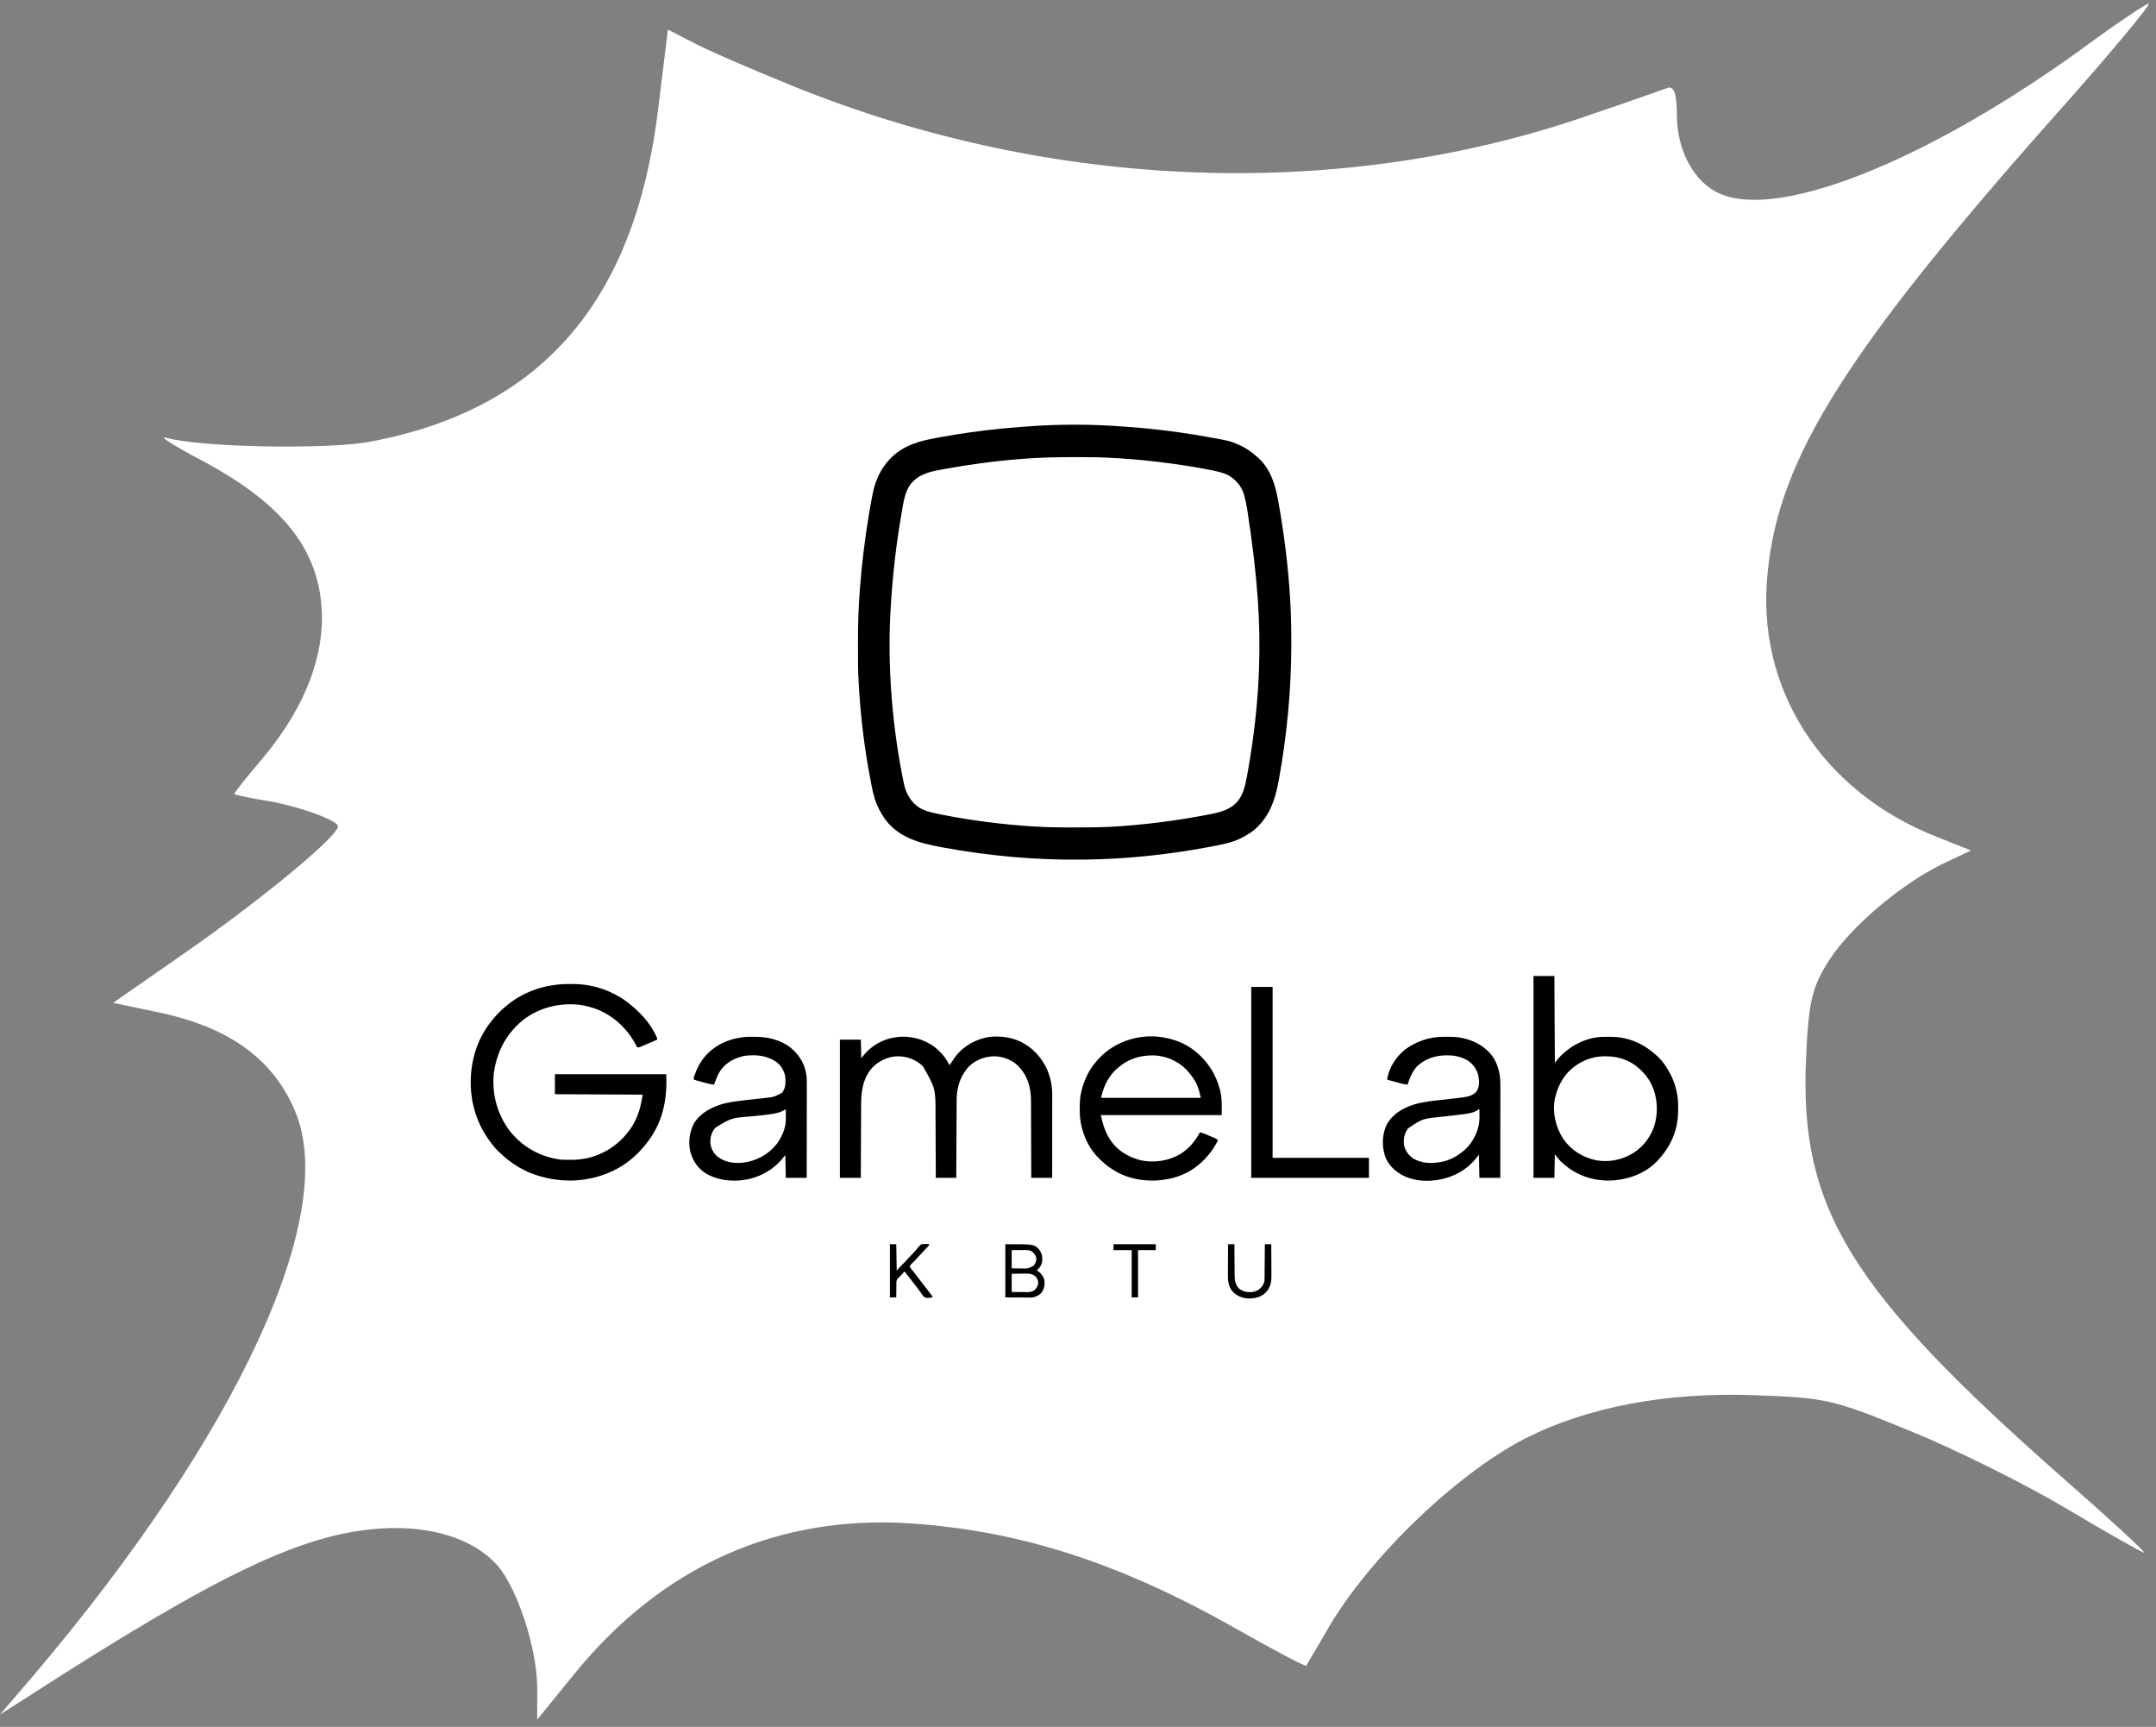 <?xml version="1.0" encoding="UTF-8"?> <svg xmlns="http://www.w3.org/2000/svg" width="266" height="213" viewBox="0 0 266 213" fill="none"><rect x="0" y="0" width="266" height="213" fill="#808080" stroke="none"/><path d="M258.51 4.824C238.844 19.389 219.866 27.141 212.295 23.931C209.05 22.599 206.887 18.606 206.887 14.142C206.887 11.48 206.494 10.54 205.707 10.854C205.019 11.088 200.889 12.576 196.464 14.064C165.786 24.87 129.895 23.617 97.84 10.619C92.629 8.504 87.024 6.077 85.451 5.216L82.403 3.649L81.223 13.281C78.371 37.164 66.867 50.476 45.726 54.47C40.416 55.488 24.585 55.174 20.554 54C19.472 53.687 21.242 54.861 24.487 56.584C35.106 62.144 39.63 68.016 39.728 76.16C39.728 81.876 37.171 87.906 32.255 93.701C30.387 95.893 28.912 97.772 28.912 97.929C28.912 98.007 30.583 98.399 32.55 98.712C36.286 99.26 41.694 101.14 41.694 101.923C41.694 103.097 33.238 110.145 24.192 116.566L13.966 123.692L19.177 124.788C28.125 126.589 33.631 130.504 36.385 137.004C41.891 149.846 29.305 177.018 4.034 206.774L0.003 211.472L3.444 209.279C27.142 194.01 37.368 189.155 47.004 188.528C53.199 188.137 58.41 189.781 61.36 193.07C63.818 195.889 66.277 203.328 66.277 208.183V212.098L70.996 206.304C81.813 193.07 96.07 186.806 112.393 187.902C126.061 188.842 138.352 192.835 152.806 201.057C157.231 203.563 161.066 205.599 161.164 205.442C161.262 205.286 162.246 203.563 163.426 201.605C168.244 192.835 179.355 181.951 188.204 177.409C195.776 173.572 205.51 171.693 216.425 172.084C225.176 172.398 226.061 172.554 235.599 176.469C241.204 178.74 249.857 183.047 254.872 186.023C259.985 189.077 264.311 191.504 264.508 191.504C264.803 191.504 260.28 187.354 254.478 182.264C228.323 159.242 222.03 149.063 222.816 130.817C223.111 123.378 223.603 121.656 225.766 118.289C228.519 114.138 234.812 108.814 240.024 106.386L243.17 104.898L239.041 103.254C224.783 97.694 216.523 84.852 218.096 70.522C219.473 56.427 227.929 43.115 253.495 14.299C260.28 6.703 265.491 0.439 265.098 0.439C264.704 0.517 261.755 2.475 258.51 4.824Z" fill="white"></path><path d="M138.788 52.626C138.956 52.639 139.125 52.652 139.293 52.664C142.746 52.911 146.178 53.373 149.582 53.999C149.644 54.01 149.707 54.022 149.771 54.033C151.709 54.389 151.709 54.389 152.589 54.756C152.635 54.775 152.682 54.794 152.729 54.813C153.695 55.22 154.508 55.79 155.271 56.508C155.304 56.539 155.338 56.57 155.373 56.602C156.749 57.904 157.35 59.811 157.671 61.622C157.69 61.725 157.709 61.829 157.728 61.932C158.449 65.948 158.951 69.99 159.182 74.064C159.185 74.123 159.189 74.181 159.192 74.241C159.285 75.904 159.32 77.565 159.319 79.23C159.319 79.276 159.319 79.321 159.319 79.368C159.316 84.986 158.796 90.572 157.794 96.099C157.785 96.147 157.777 96.195 157.768 96.244C157.306 98.799 156.498 101.134 154.296 102.699C153.387 103.304 152.459 103.742 151.395 104.002C151.337 104.017 151.279 104.031 151.219 104.046C150.578 104.201 149.932 104.327 149.284 104.448C149.19 104.465 149.19 104.465 149.093 104.483C144.068 105.421 138.962 105.963 133.849 106.025C133.779 106.026 133.779 106.026 133.707 106.027C127.851 106.101 121.998 105.583 116.241 104.511C116.164 104.496 116.164 104.496 116.085 104.482C113.388 103.978 110.737 103.279 109.087 100.884C109.021 100.785 108.958 100.686 108.895 100.585C108.873 100.551 108.852 100.517 108.83 100.482C108.563 100.051 108.344 99.606 108.152 99.138C108.135 99.097 108.117 99.056 108.1 99.013C107.738 98.092 107.571 97.099 107.388 96.131C107.376 96.067 107.363 96.004 107.351 95.938C106.675 92.376 106.225 88.779 105.996 85.16C105.991 85.079 105.991 85.079 105.986 84.996C105.963 84.622 105.942 84.248 105.923 83.874C105.92 83.823 105.917 83.772 105.914 83.72C105.85 82.505 105.856 81.289 105.856 80.073C105.856 79.831 105.856 79.589 105.855 79.347C105.85 77.675 105.885 76.01 105.979 74.341C105.981 74.302 105.983 74.263 105.985 74.223C106.011 73.762 106.042 73.302 106.077 72.841C106.081 72.778 106.086 72.716 106.091 72.651C106.322 69.544 106.707 66.455 107.216 63.382C107.227 63.313 107.239 63.244 107.25 63.173C107.376 62.413 107.513 61.656 107.668 60.901C107.682 60.834 107.695 60.767 107.71 60.698C108.147 58.606 109.275 56.735 111.078 55.539C112.516 54.617 114.102 54.266 115.764 53.968C115.836 53.955 115.908 53.941 115.982 53.928C118.501 53.471 121.038 53.11 123.587 52.864C123.638 52.858 123.689 52.853 123.742 52.848C124.511 52.773 125.282 52.709 126.053 52.652C126.218 52.639 126.383 52.627 126.548 52.613C130.588 52.296 134.749 52.306 138.788 52.626ZM126.03 56.607C125.971 56.611 125.912 56.616 125.852 56.621C122.607 56.877 119.384 57.319 116.185 57.91C116.12 57.922 116.12 57.922 116.054 57.934C114.595 58.203 113.252 58.534 112.301 59.775C111.621 60.763 111.468 61.938 111.267 63.094C111.255 63.163 111.243 63.232 111.231 63.303C110.574 67.087 110.135 70.9 109.904 74.734C109.901 74.789 109.897 74.845 109.894 74.902C109.702 78.083 109.704 81.311 109.904 84.491C109.909 84.577 109.909 84.577 109.915 84.664C110.145 88.338 110.605 91.98 111.306 95.594C111.314 95.636 111.322 95.678 111.33 95.721C111.38 95.977 111.432 96.233 111.485 96.488C111.497 96.547 111.509 96.607 111.521 96.668C111.781 97.879 112.385 98.944 113.437 99.632C113.864 99.874 114.299 100.042 114.774 100.163C114.82 100.175 114.866 100.187 114.914 100.199C115.402 100.323 115.894 100.424 116.388 100.519C116.436 100.528 116.484 100.537 116.534 100.547C120.054 101.225 123.61 101.679 127.186 101.917C127.236 101.92 127.286 101.924 127.337 101.927C128.552 102.007 129.766 102.052 130.984 102.055C131.103 102.055 131.222 102.055 131.341 102.056C131.719 102.057 132.097 102.057 132.475 102.057C132.572 102.057 132.572 102.057 132.671 102.057C134.598 102.058 136.517 102.045 138.44 101.889C138.624 101.874 138.808 101.86 138.992 101.846C142.442 101.576 145.868 101.097 149.263 100.435C149.314 100.425 149.366 100.415 149.418 100.405C150.751 100.148 152.09 99.742 152.899 98.562C153.25 98.021 153.463 97.476 153.611 96.851C153.623 96.799 153.635 96.748 153.648 96.694C153.775 96.145 153.877 95.593 153.974 95.037C153.983 94.984 153.993 94.93 154.002 94.875C154.711 90.83 155.181 86.746 155.327 82.641C155.329 82.576 155.329 82.576 155.331 82.51C155.535 76.967 155.195 71.419 153.89 62.908C153.872 62.803 153.853 62.698 153.835 62.593C153.746 62.086 153.647 61.586 153.503 61.091C153.492 61.054 153.482 61.016 153.471 60.978C153.153 59.934 152.465 59.138 151.518 58.603C151.18 58.434 150.839 58.319 150.474 58.224C150.427 58.212 150.381 58.2 150.334 58.188C149.773 58.045 149.205 57.94 148.636 57.837C148.578 57.826 148.519 57.816 148.459 57.805C144.603 57.105 140.696 56.639 136.78 56.459C136.691 56.454 136.603 56.45 136.514 56.445C135.341 56.385 134.169 56.386 132.995 56.386C132.77 56.386 132.544 56.386 132.318 56.385C130.218 56.378 128.123 56.438 126.03 56.607Z" fill="black"></path><path d="M70.137 121.372C70.295 121.372 70.452 121.371 70.61 121.37C71.525 121.367 72.428 121.463 73.317 121.684C73.365 121.696 73.412 121.708 73.462 121.72C74.29 121.931 75.073 122.224 75.826 122.629C75.911 122.674 75.996 122.718 76.082 122.761C76.793 123.129 77.448 123.615 78.052 124.138C78.119 124.195 78.119 124.195 78.187 124.254C78.331 124.381 78.472 124.511 78.613 124.642C78.642 124.67 78.672 124.697 78.702 124.726C79.688 125.656 80.552 126.806 81.08 128.063C81.08 128.119 81.08 128.174 81.08 128.231C80.765 128.368 80.45 128.503 80.134 128.639C80.027 128.685 79.92 128.731 79.812 128.777C79.658 128.844 79.504 128.91 79.35 128.976C79.278 129.007 79.278 129.007 79.204 129.039C79.137 129.068 79.137 129.068 79.069 129.097C79.009 129.123 79.009 129.123 78.949 129.149C78.837 129.185 78.837 129.185 78.613 129.185C78.583 129.125 78.553 129.065 78.522 129.004C77.416 126.835 75.545 125.11 73.218 124.332C72.724 124.174 72.228 124.051 71.715 123.97C71.62 123.954 71.62 123.954 71.523 123.938C69.054 123.645 66.479 124.285 64.515 125.83C62.452 127.5 61.28 129.762 60.926 132.378C60.655 134.95 61.37 137.512 62.944 139.561C64.513 141.495 66.708 142.726 69.186 143.024C69.375 143.043 69.563 143.046 69.752 143.047C69.793 143.048 69.835 143.048 69.877 143.048C71.142 143.063 71.142 143.063 72.388 142.868C72.457 142.851 72.457 142.851 72.527 142.835C74.856 142.271 76.786 140.851 78.047 138.822C78.772 137.622 79.077 136.409 79.286 135.017C75.714 134.998 72.143 134.98 68.463 134.961C68.463 134.146 68.463 133.332 68.463 132.493C72.997 132.493 77.531 132.493 82.202 132.493C82.331 135.336 81.865 138.091 80.183 140.456C80.157 140.492 80.132 140.528 80.106 140.565C79.734 141.085 79.338 141.567 78.893 142.026C78.867 142.054 78.841 142.082 78.814 142.11C76.706 144.332 73.681 145.516 70.649 145.61C68.89 145.646 67.189 145.353 65.547 144.718C65.508 144.703 65.468 144.688 65.428 144.672C64.48 144.298 63.609 143.763 62.799 143.148C62.75 143.111 62.7 143.073 62.65 143.035C62.269 142.738 61.916 142.413 61.565 142.082C61.528 142.048 61.491 142.013 61.453 141.978C61.164 141.699 60.915 141.389 60.668 141.073C60.644 141.042 60.62 141.012 60.595 140.98C59.221 139.21 58.364 137.08 58.145 134.849C58.135 134.757 58.135 134.757 58.126 134.664C57.878 131.804 58.536 128.845 60.219 126.493C60.258 126.439 60.296 126.385 60.336 126.33C60.97 125.464 61.675 124.692 62.519 124.026C62.572 123.982 62.625 123.938 62.681 123.893C64.784 122.207 67.461 121.366 70.137 121.372Z" fill="black"></path><path d="M115.234 129.081C115.388 129.204 115.535 129.332 115.681 129.465C115.735 129.515 115.79 129.564 115.846 129.615C116.381 130.115 116.826 130.709 117.139 131.372C117.287 131.192 117.415 131.011 117.535 130.811C118.484 129.308 119.898 128.388 121.608 127.977C122.676 127.763 123.888 127.821 124.933 128.119C125.002 128.139 125.071 128.159 125.143 128.179C126.844 128.732 128.196 129.98 129.019 131.553C129.533 132.592 129.824 133.768 129.819 134.928C129.819 134.995 129.819 134.995 129.819 135.063C129.819 135.211 129.819 135.359 129.818 135.507C129.818 135.614 129.818 135.72 129.819 135.827C129.819 136.116 129.818 136.404 129.818 136.693C129.817 136.995 129.817 137.297 129.817 137.599C129.817 138.17 129.817 138.741 129.816 139.313C129.816 139.963 129.815 140.614 129.815 141.265C129.814 142.603 129.813 143.941 129.812 145.279C128.961 145.279 128.11 145.279 127.233 145.279C127.231 144.813 127.231 144.813 127.23 144.337C127.227 143.307 127.224 142.278 127.219 141.249C127.217 140.625 127.215 140.001 127.213 139.377C127.212 138.833 127.21 138.289 127.207 137.744C127.206 137.457 127.205 137.169 127.205 136.881C127.204 136.609 127.203 136.338 127.201 136.066C127.201 135.967 127.201 135.868 127.201 135.769C127.202 134.269 126.85 132.856 125.831 131.708C125.797 131.67 125.764 131.631 125.73 131.592C124.995 130.796 123.915 130.349 122.845 130.29C121.675 130.253 120.562 130.643 119.676 131.414C118.573 132.466 118.071 133.959 118.03 135.457C118.026 135.716 118.025 135.974 118.024 136.233C118.024 136.332 118.023 136.431 118.023 136.53C118.021 136.797 118.02 137.064 118.019 137.331C118.018 137.61 118.016 137.89 118.015 138.17C118.012 138.699 118.009 139.227 118.007 139.756C118.004 140.359 118.001 140.961 117.998 141.563C117.992 142.802 117.986 144.04 117.98 145.279C117.147 145.279 116.314 145.279 115.456 145.279C115.455 144.99 115.454 144.7 115.453 144.402C115.449 143.442 115.445 142.483 115.44 141.523C115.437 140.942 115.435 140.361 115.433 139.779C115.431 139.272 115.429 138.765 115.426 138.257C115.424 137.989 115.423 137.721 115.422 137.453C115.424 134.242 115.424 134.242 113.864 131.509C112.989 130.686 111.908 130.275 110.705 130.287C109.541 130.324 108.433 130.845 107.627 131.68C106.483 132.934 106.244 134.584 106.242 136.214C106.241 136.313 106.241 136.413 106.24 136.512C106.239 136.78 106.238 137.047 106.237 137.314C106.236 137.595 106.235 137.875 106.233 138.156C106.231 138.686 106.228 139.215 106.227 139.745C106.224 140.349 106.222 140.953 106.219 141.557C106.213 142.797 106.208 144.038 106.204 145.279C105.352 145.279 104.501 145.279 103.624 145.279C103.624 139.653 103.624 134.028 103.624 128.231C104.475 128.231 105.327 128.231 106.204 128.231C106.231 129.37 106.231 129.37 106.26 130.531C106.408 130.346 106.556 130.161 106.708 129.97C108.888 127.526 112.576 127.191 115.234 129.081Z" fill="black"></path><path d="M189.197 120.38C190.049 120.38 190.9 120.38 191.777 120.38C191.795 123.915 191.814 127.449 191.833 131.091C191.981 130.906 192.129 130.721 192.282 130.53C193.629 129.046 195.477 128.045 197.497 127.895C197.792 127.884 198.088 127.881 198.383 127.881C198.425 127.881 198.466 127.881 198.509 127.881C199.157 127.882 199.78 127.914 200.413 128.063C200.454 128.072 200.495 128.082 200.538 128.091C202.067 128.445 203.371 129.237 204.506 130.306C204.557 130.352 204.557 130.352 204.608 130.399C205.137 130.899 205.552 131.527 205.908 132.157C205.927 132.189 205.945 132.221 205.964 132.254C206.485 133.187 206.832 134.238 206.974 135.297C206.984 135.37 206.994 135.443 207.005 135.519C207.046 135.907 207.044 136.298 207.044 136.688C207.044 136.729 207.044 136.771 207.044 136.813C207.043 137.479 207.006 138.122 206.862 138.774C206.852 138.817 206.843 138.861 206.833 138.906C206.479 140.521 205.69 141.896 204.562 143.092C204.525 143.133 204.487 143.174 204.448 143.217C202.954 144.794 200.744 145.55 198.616 145.613C196.529 145.645 194.605 145.001 193.011 143.652C192.962 143.612 192.913 143.571 192.863 143.529C192.457 143.179 192.145 142.8 191.833 142.363C191.814 143.325 191.796 144.287 191.777 145.279C190.926 145.279 190.074 145.279 189.197 145.279C189.197 137.062 189.197 128.846 189.197 120.38ZM193.438 132.271C192.658 133.152 192.168 134.159 191.889 135.297C191.874 135.358 191.859 135.418 191.844 135.481C191.508 137.203 191.915 138.991 192.855 140.45C193.818 141.859 195.244 142.745 196.897 143.106C198.412 143.374 199.92 143.118 201.254 142.363C201.309 142.332 201.364 142.3 201.421 142.268C202.83 141.419 203.82 140.037 204.218 138.446C204.629 136.699 204.41 134.834 203.497 133.278C203.059 132.596 202.57 132.035 201.927 131.54C201.883 131.506 201.839 131.472 201.794 131.436C200.71 130.633 199.438 130.282 198.1 130.289C198.028 130.289 197.956 130.289 197.882 130.289C196.161 130.312 194.628 131.038 193.438 132.271Z" fill="black"></path><path d="M144.056 128.063C144.101 128.073 144.146 128.083 144.192 128.094C145.264 128.343 146.316 128.797 147.196 129.465C147.242 129.5 147.289 129.535 147.337 129.57C148.512 130.482 149.387 131.589 150 132.942C150.015 132.976 150.031 133.01 150.047 133.046C150.232 133.461 150.372 133.881 150.49 134.319C150.502 134.36 150.513 134.401 150.524 134.443C150.791 135.487 150.729 136.443 150.729 137.54C145.806 137.54 140.884 137.54 135.812 137.54C136.215 139.454 136.913 141.084 138.593 142.189C139.191 142.561 139.784 142.848 140.467 143.036C140.562 143.062 140.562 143.062 140.66 143.09C142.335 143.481 144.183 143.201 145.656 142.322C146.71 141.647 147.45 140.764 148.037 139.671C148.279 139.709 148.493 139.792 148.717 139.886C148.755 139.902 148.792 139.917 148.831 139.934C148.911 139.967 148.99 140 149.069 140.033C149.19 140.084 149.311 140.135 149.432 140.185C149.509 140.217 149.586 140.25 149.663 140.282C149.699 140.297 149.735 140.312 149.773 140.327C149.961 140.407 150.123 140.493 150.28 140.624C149.241 142.697 147.524 144.363 145.301 145.115C142.919 145.883 140.246 145.793 137.99 144.667C137.168 144.241 136.476 143.732 135.812 143.092C135.761 143.045 135.71 142.998 135.657 142.949C134.436 141.794 133.632 140.138 133.345 138.493C133.335 138.438 133.325 138.382 133.315 138.324C133.23 137.795 133.212 137.279 133.215 136.744C133.215 136.701 133.215 136.658 133.215 136.614C133.218 135.956 133.244 135.321 133.401 134.68C133.418 134.61 133.418 134.61 133.435 134.539C133.769 133.177 134.371 131.919 135.307 130.867C135.348 130.82 135.388 130.773 135.429 130.725C137.506 128.342 140.988 127.322 144.056 128.063ZM137.999 131.652C137.953 131.69 137.907 131.728 137.86 131.767C136.809 132.661 136.164 133.967 135.868 135.297C135.868 135.334 135.868 135.371 135.868 135.409C139.921 135.409 143.974 135.409 148.149 135.409C147.989 134.671 147.989 134.671 147.746 133.969C147.73 133.93 147.713 133.891 147.696 133.851C147.41 133.2 146.992 132.632 146.523 132.1C146.489 132.062 146.454 132.023 146.419 131.982C145.395 130.891 143.863 130.233 142.377 130.175C140.728 130.151 139.262 130.556 137.999 131.652Z" fill="black"></path><path d="M177.984 127.884C178.025 127.883 178.066 127.883 178.109 127.882C178.242 127.881 178.375 127.881 178.508 127.881C178.576 127.881 178.576 127.881 178.645 127.881C179.3 127.882 179.925 127.901 180.562 128.063C180.6 128.073 180.639 128.082 180.679 128.091C182.145 128.45 183.515 129.264 184.321 130.57C184.895 131.55 185.115 132.621 185.111 133.747C185.111 133.822 185.111 133.822 185.111 133.898C185.111 134.063 185.111 134.228 185.11 134.393C185.11 134.512 185.11 134.63 185.11 134.749C185.11 135.071 185.11 135.392 185.11 135.714C185.109 136.05 185.109 136.387 185.109 136.723C185.109 137.36 185.109 137.996 185.108 138.633C185.107 139.357 185.107 140.082 185.107 140.807C185.106 142.298 185.105 143.788 185.104 145.279C184.253 145.279 183.401 145.279 182.524 145.279C182.506 144.335 182.487 143.391 182.468 142.419C182.32 142.604 182.172 142.789 182.02 142.98C181.164 144.001 180.08 144.727 178.823 145.167C178.764 145.188 178.704 145.209 178.642 145.231C176.919 145.802 174.78 145.822 173.132 145.009C172.092 144.467 171.262 143.677 170.864 142.559C170.478 141.296 170.518 139.921 171.085 138.718C171.815 137.388 173.124 136.643 174.539 136.205C175.61 135.903 176.703 135.787 177.805 135.667C178.227 135.62 178.648 135.572 179.07 135.524C179.114 135.519 179.159 135.514 179.205 135.509C179.705 135.452 180.204 135.395 180.701 135.317C180.741 135.311 180.781 135.305 180.823 135.298C181.322 135.215 181.789 135.037 182.142 134.663C182.54 134.074 182.533 133.394 182.405 132.718C182.21 131.896 181.762 131.252 181.054 130.788C180.258 130.332 179.443 130.162 178.529 130.17C178.458 130.17 178.387 130.171 178.314 130.171C177.016 130.194 175.826 130.613 174.856 131.494C174.259 132.134 173.921 132.962 173.664 133.783C173.338 133.749 173.034 133.687 172.718 133.599C172.65 133.58 172.65 133.58 172.58 133.561C172.437 133.522 172.293 133.483 172.15 133.443C172.052 133.416 171.954 133.39 171.856 133.363C171.618 133.298 171.379 133.232 171.141 133.166C171.339 131.704 172.231 130.349 173.375 129.439C174.684 128.465 176.351 127.894 177.984 127.884ZM182.286 136.937C181.765 137.265 181.143 137.355 180.542 137.43C180.472 137.439 180.403 137.448 180.331 137.458C179.448 137.572 178.564 137.667 177.679 137.761C175.508 137.985 175.508 137.985 173.727 139.173C173.277 139.792 173.147 140.427 173.216 141.185C173.33 141.87 173.745 142.446 174.299 142.85C175.39 143.55 176.74 143.535 177.969 143.288C178.997 143.062 179.885 142.542 180.674 141.858C180.716 141.822 180.759 141.785 180.802 141.747C181.764 140.848 182.434 139.468 182.524 138.157C182.536 137.709 182.532 137.26 182.524 136.811C182.439 136.806 182.439 136.806 182.286 136.937Z" fill="black"></path><path d="M92.961 127.881C93.027 127.881 93.027 127.881 93.094 127.881C94.092 127.882 95 127.999 95.94 128.344C96.04 128.38 96.04 128.38 96.141 128.417C97.505 128.958 98.554 129.977 99.147 131.316C99.267 131.607 99.351 131.906 99.417 132.213C99.427 132.254 99.436 132.295 99.446 132.338C99.562 132.922 99.544 133.507 99.542 134.1C99.542 134.222 99.542 134.344 99.542 134.467C99.542 134.797 99.541 135.127 99.541 135.457C99.54 135.802 99.54 136.148 99.54 136.493C99.539 137.147 99.538 137.8 99.537 138.454C99.536 139.198 99.535 139.943 99.535 140.687C99.534 142.218 99.532 143.748 99.529 145.279C98.678 145.279 97.827 145.279 96.95 145.279C96.931 144.354 96.913 143.428 96.894 142.475C96.69 142.716 96.487 142.956 96.277 143.204C95.302 144.249 94.122 144.953 92.744 145.335C92.68 145.353 92.617 145.37 92.552 145.389C90.75 145.827 88.772 145.679 87.144 144.771C86.164 144.164 85.57 143.337 85.23 142.251C85.216 142.209 85.203 142.167 85.189 142.124C84.877 140.956 85.059 139.584 85.636 138.532C86.337 137.406 87.481 136.732 88.706 136.307C88.742 136.294 88.777 136.282 88.813 136.269C89.29 136.105 89.77 135.999 90.268 135.92C90.327 135.91 90.387 135.901 90.449 135.891C91.36 135.751 92.278 135.659 93.195 135.56C93.456 135.531 93.717 135.503 93.977 135.474C94.097 135.46 94.216 135.448 94.336 135.435C95.489 135.311 95.489 135.311 96.494 134.775C96.947 134.203 96.934 133.585 96.894 132.886C96.794 132.178 96.423 131.491 95.867 131.043C94.714 130.202 93.316 130.048 91.924 130.22C91.725 130.256 91.536 130.303 91.342 130.362C91.306 130.373 91.27 130.384 91.234 130.395C90.134 130.739 89.196 131.399 88.65 132.437C88.439 132.876 88.258 133.326 88.09 133.783C87.768 133.75 87.468 133.69 87.157 133.603C87.113 133.591 87.069 133.579 87.024 133.566C86.932 133.541 86.84 133.515 86.748 133.489C86.606 133.45 86.465 133.411 86.323 133.373C86.233 133.348 86.143 133.323 86.053 133.298C86.011 133.286 85.969 133.275 85.925 133.263C85.823 133.234 85.722 133.201 85.622 133.166C85.534 132.99 85.617 132.856 85.675 132.674C86.293 130.83 87.402 129.515 89.151 128.642C89.897 128.288 90.694 128.065 91.51 127.951C91.582 127.941 91.655 127.931 91.729 127.92C92.138 127.877 92.55 127.881 92.961 127.881ZM96.68 136.965C96.248 137.215 95.758 137.318 95.27 137.395C95.225 137.402 95.18 137.409 95.134 137.416C94.69 137.483 94.245 137.532 93.799 137.579C93.742 137.585 93.742 137.585 93.684 137.591C93.328 137.628 92.973 137.665 92.617 137.701C90.224 137.892 90.224 137.892 88.233 139.115C87.787 139.665 87.615 140.26 87.641 140.968C87.711 141.637 88.001 142.21 88.509 142.652C89.438 143.369 90.576 143.532 91.718 143.4C93.327 143.187 94.783 142.415 95.799 141.138C96.465 140.246 96.961 139.147 96.955 138.017C96.955 137.95 96.955 137.883 96.955 137.814C96.954 137.744 96.954 137.675 96.953 137.603C96.953 137.497 96.953 137.497 96.953 137.389C96.952 137.215 96.951 137.041 96.95 136.867C96.823 136.857 96.823 136.857 96.68 136.965Z" fill="black"></path><path d="M154.374 121.727C155.244 121.727 156.114 121.727 157.01 121.727C157.01 128.685 157.01 135.643 157.01 142.812C160.933 142.812 164.856 142.812 168.898 142.812C168.898 143.626 168.898 144.44 168.898 145.279C164.105 145.279 159.312 145.279 154.374 145.279C154.374 137.507 154.374 129.734 154.374 121.727Z" fill="black"></path><path d="M124.035 153.466C127.499 153.466 127.499 153.466 128.073 153.971C128.495 154.418 128.611 154.85 128.597 155.458C128.553 155.899 128.379 156.237 128.073 156.551C128.017 156.588 127.962 156.625 127.904 156.663C127.942 156.69 127.979 156.717 128.017 156.745C128.451 157.074 128.707 157.37 128.858 157.896C128.92 158.464 128.838 159 128.483 159.46C128.179 159.781 127.726 160.006 127.286 160.041C127.226 160.041 127.166 160.04 127.104 160.04C127.034 160.04 126.965 160.04 126.893 160.04C126.821 160.039 126.749 160.039 126.675 160.038C126.608 160.038 126.541 160.038 126.472 160.038C126.223 160.037 125.974 160.036 125.724 160.034C124.888 160.031 124.888 160.031 124.035 160.027C124.035 157.862 124.035 155.697 124.035 153.466ZM124.82 154.195C124.82 154.936 124.82 155.676 124.82 156.438C125.142 156.443 125.463 156.448 125.795 156.452C125.895 156.454 125.995 156.457 126.098 156.459C126.856 156.47 126.856 156.47 127.507 156.118C127.741 155.873 127.832 155.632 127.869 155.296C127.828 154.891 127.646 154.633 127.337 154.376C127.047 154.187 126.793 154.18 126.458 154.184C126.416 154.184 126.374 154.185 126.332 154.185C126.177 154.185 126.023 154.187 125.868 154.188C125.522 154.191 125.177 154.193 124.82 154.195ZM124.82 157.111C124.82 157.852 124.82 158.592 124.82 159.354C125.139 159.358 125.459 159.362 125.778 159.364C125.886 159.365 125.995 159.366 126.103 159.367C126.26 159.369 126.416 159.37 126.573 159.371C126.645 159.372 126.645 159.372 126.718 159.373C127.082 159.374 127.404 159.322 127.694 159.081C127.951 158.766 128.1 158.547 128.087 158.124C128.045 157.784 127.883 157.548 127.624 157.336C127.291 157.119 127.008 157.08 126.616 157.089C126.565 157.09 126.513 157.09 126.46 157.09C126.297 157.092 126.133 157.094 125.97 157.097C125.858 157.098 125.747 157.099 125.636 157.1C125.364 157.103 125.092 157.107 124.82 157.111Z" fill="black"></path><path d="M109.792 153.466C110.051 153.466 110.31 153.466 110.577 153.466C110.596 154.539 110.614 155.613 110.633 156.719C110.837 156.496 111.04 156.274 111.25 156.046C111.516 155.779 111.516 155.779 111.64 155.657C111.747 155.548 111.848 155.436 111.947 155.32C112.1 155.142 112.261 154.977 112.428 154.812C112.592 154.65 112.751 154.487 112.901 154.311C112.932 154.276 112.963 154.24 112.996 154.204C113.076 154.111 113.153 154.015 113.228 153.918C113.574 153.498 113.574 153.498 113.838 153.439C114.118 153.413 114.392 153.434 114.671 153.466C114.591 153.648 114.495 153.764 114.352 153.901C114.2 154.049 114.055 154.198 113.917 154.36C113.773 154.527 113.622 154.685 113.465 154.84C113.274 155.028 113.097 155.222 112.923 155.426C112.764 155.603 112.591 155.766 112.418 155.929C112.284 156.079 112.284 156.079 112.259 156.27C112.352 156.427 112.352 156.427 112.491 156.589C112.543 156.654 112.595 156.72 112.648 156.785C112.676 156.82 112.704 156.854 112.733 156.89C112.883 157.078 113.028 157.27 113.174 157.462C113.236 157.543 113.299 157.625 113.361 157.706C113.392 157.747 113.423 157.787 113.455 157.829C113.578 157.99 113.7 158.15 113.823 158.31C113.883 158.389 113.943 158.468 114.003 158.546C114.163 158.755 114.323 158.964 114.484 159.171C114.518 159.215 114.551 159.258 114.586 159.303C114.65 159.387 114.715 159.47 114.78 159.554C114.809 159.591 114.838 159.629 114.868 159.667C114.893 159.7 114.919 159.733 114.945 159.767C115.007 159.859 115.007 159.859 115.063 160.027C114.248 160.129 114.248 160.129 113.94 159.901C113.819 159.754 113.711 159.608 113.609 159.448C113.518 159.305 113.414 159.173 113.311 159.039C113.27 158.984 113.229 158.928 113.187 158.872C112.981 158.594 112.767 158.322 112.554 158.05C112.302 157.727 112.053 157.403 111.805 157.078C111.703 156.942 111.703 156.942 111.586 156.831C111.541 156.88 111.496 156.929 111.449 156.98C111.389 157.046 111.328 157.112 111.268 157.178C111.238 157.21 111.208 157.243 111.177 157.276C111.148 157.308 111.118 157.34 111.088 157.373C111.048 157.416 111.048 157.416 111.007 157.461C110.914 157.56 110.914 157.56 110.765 157.68C110.583 157.901 110.592 158.067 110.594 158.346C110.593 158.394 110.592 158.442 110.591 158.492C110.589 158.645 110.588 158.798 110.588 158.951C110.586 159.055 110.585 159.159 110.583 159.263C110.58 159.518 110.578 159.772 110.577 160.027C110.318 160.027 110.059 160.027 109.792 160.027C109.792 157.862 109.792 155.697 109.792 153.466Z" fill="black"></path><path d="M151.514 153.466C151.773 153.466 152.032 153.466 152.299 153.466C152.299 153.522 152.299 153.578 152.299 153.635C152.301 154.161 152.305 154.688 152.309 155.214C152.311 155.485 152.313 155.755 152.314 156.026C152.315 156.287 152.317 156.548 152.319 156.81C152.32 156.909 152.321 157.009 152.321 157.108C152.321 157.812 152.357 158.386 152.864 158.923C153.034 159.072 153.21 159.162 153.42 159.242C153.479 159.265 153.538 159.289 153.599 159.312C154.154 159.422 154.727 159.402 155.225 159.116C155.61 158.849 155.874 158.517 156 158.065C156.011 157.909 156.017 157.76 156.018 157.604C156.018 157.559 156.019 157.515 156.019 157.468C156.021 157.321 156.022 157.173 156.023 157.026C156.024 156.923 156.025 156.821 156.026 156.718C156.029 156.449 156.031 156.179 156.033 155.91C156.036 155.635 156.039 155.36 156.041 155.084C156.047 154.545 156.052 154.006 156.056 153.466C156.315 153.466 156.574 153.466 156.841 153.466C156.846 154.07 156.85 154.673 156.853 155.277C156.854 155.557 156.855 155.837 156.858 156.118C156.86 156.389 156.862 156.659 156.862 156.93C156.863 157.033 156.863 157.136 156.865 157.239C156.874 158.091 156.769 158.77 156.168 159.419C155.567 159.994 154.867 160.16 154.058 160.156C153.325 160.139 152.668 159.872 152.133 159.367C151.507 158.683 151.489 157.923 151.497 157.048C151.497 156.944 151.498 156.841 151.498 156.737C151.499 156.466 151.5 156.195 151.502 155.925C151.504 155.648 151.505 155.37 151.505 155.093C151.507 154.551 151.51 154.009 151.514 153.466Z" fill="black"></path><path d="M137.381 153.466C139.102 153.466 140.823 153.466 142.596 153.466C142.596 153.707 142.596 153.947 142.596 154.195C141.874 154.195 141.153 154.195 140.409 154.195C140.409 156.12 140.409 158.044 140.409 160.027C140.15 160.027 139.891 160.027 139.624 160.027C139.624 158.103 139.624 156.178 139.624 154.195C138.884 154.195 138.144 154.195 137.381 154.195C137.381 153.955 137.381 153.714 137.381 153.466Z" fill="black"></path></svg> 